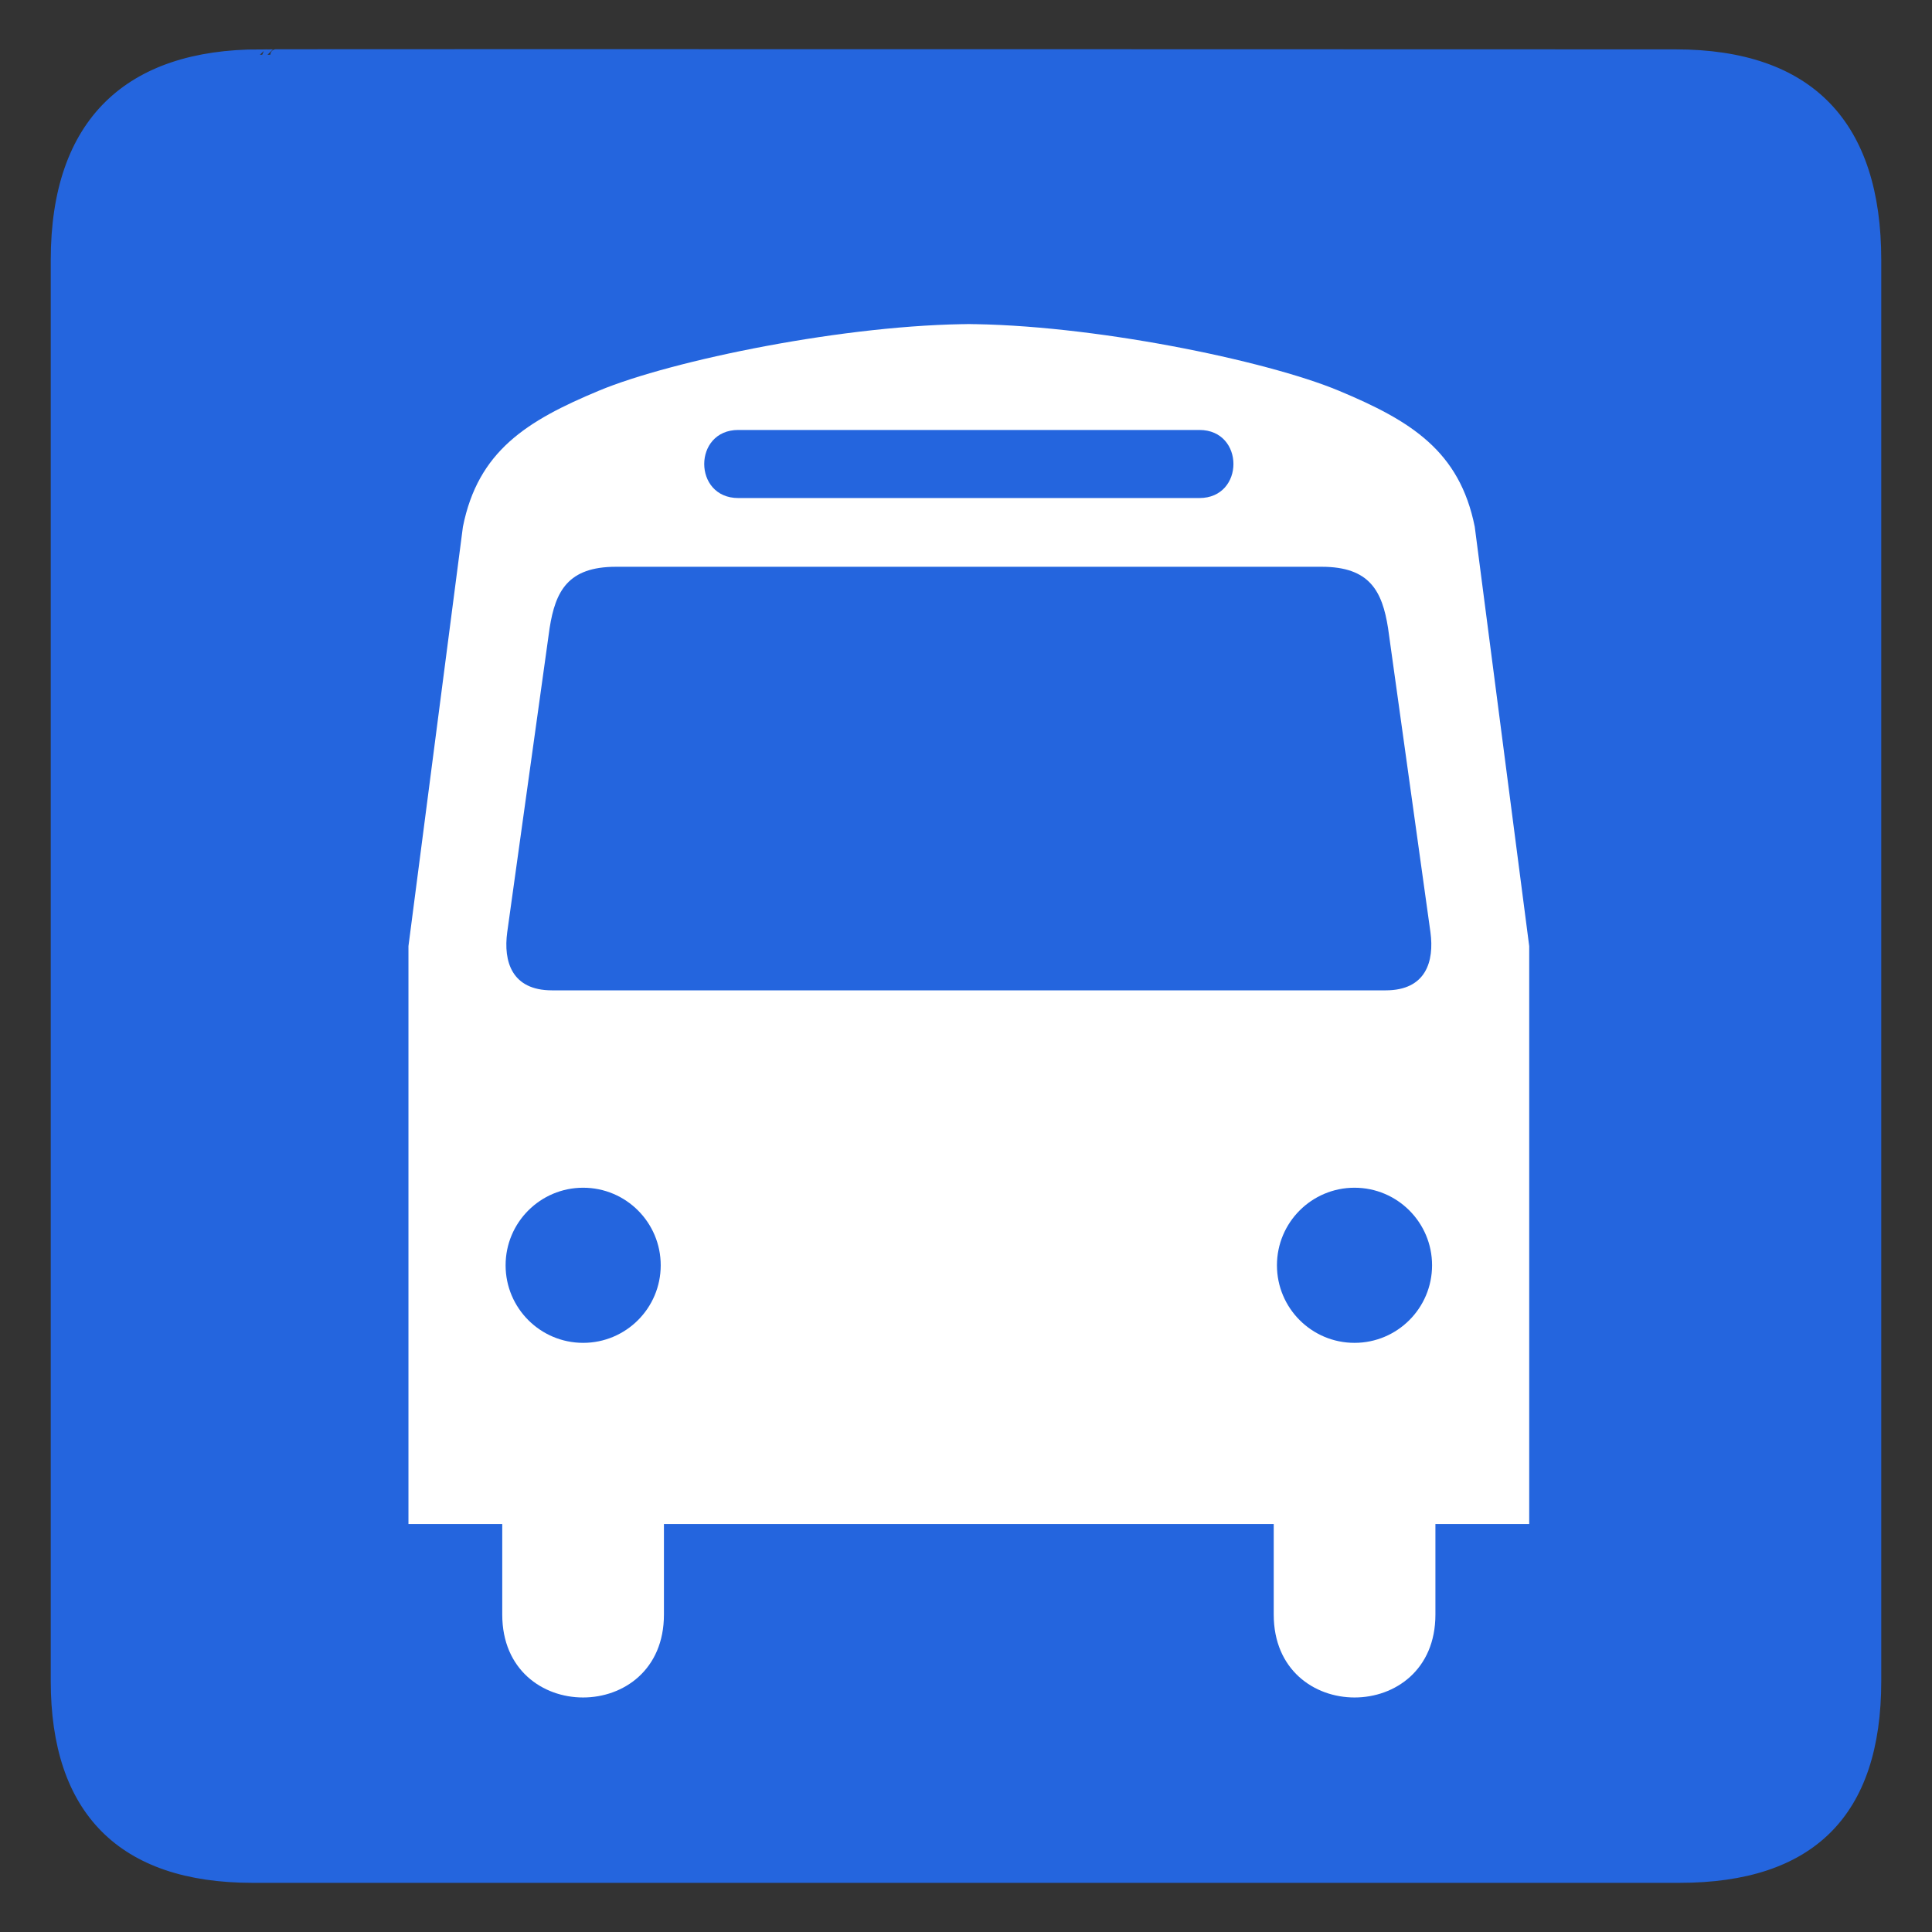 <?xml version="1.0" encoding="UTF-8"?> <svg xmlns="http://www.w3.org/2000/svg" viewBox="0 0 612 612"><rect x="0" y="0" width="612" height="612" fill="#333333" stroke="none"/> <path d="M82.432 17.924c-41.334 0-64.571 21.37-64.571 65.035v450.122c0 40.843 20.89 62.228 62.192 62.228h452.025c41.303 0 62.226-20.32 62.226-62.228V82.959c0-42.6-20.923-65.035-63.523-65.035 0 0-448.491-.143-448.35 0z" transform="translate(-.082 -.585)" fill="#2465de" stroke="#2465de" stroke-width="3.408" class="fill-000000 stroke-000000"></path> <path d="M308.704 103.237c-40.255 0-95.849 11.502-118.853 21.087-23.004 9.585-38.34 19.17-43.132 43.132l-17.252 132.841v183.045h29.712v28.705c0 35 51.218 35 51.218 0v-28.705h193.164v28.705c0 35 51.218 35 51.218 0v-28.705h29.712V300.297l-17.252-132.841c-4.792-23.962-20.128-33.547-43.132-43.132-23.004-9.585-78.598-21.087-118.853-21.087" transform="translate(-.082 -.585)" fill="#ffffff" stroke="none" class="fill-ffffff"></path> <path d="M429.149 425.96c13.568 0 24.568-11.002 24.568-24.57s-11-24.57-24.568-24.57c-13.568 0-24.569 11.002-24.569 24.57s11.001 24.57 24.569 24.57zM184.809 425.96c-13.568 0-24.568-11.002-24.568-24.57s11-24.57 24.568-24.57c13.568 0 24.569 11.002 24.569 24.57s-11.001 24.57-24.569 24.57zM305.079 158.35h-71.136c-14.378 0-14.378-21.566 0-21.566h146.072c14.378 0 14.378 21.566 0 21.566h-74.936zM305.079 180.124H195.182c-15.188 0-19.156 7.718-21 19.423l-13.428 96.348c-1.253 9.235 1.419 18.402 14.178 18.402h264.094c12.759 0 15.431-9.167 14.178-18.402l-13.428-96.348c-1.844-11.705-5.812-19.423-21-19.423H305.079z" transform="translate(-.082 -.585)" fill="#2465de" stroke="none" class="fill-000000"></path> </svg> 